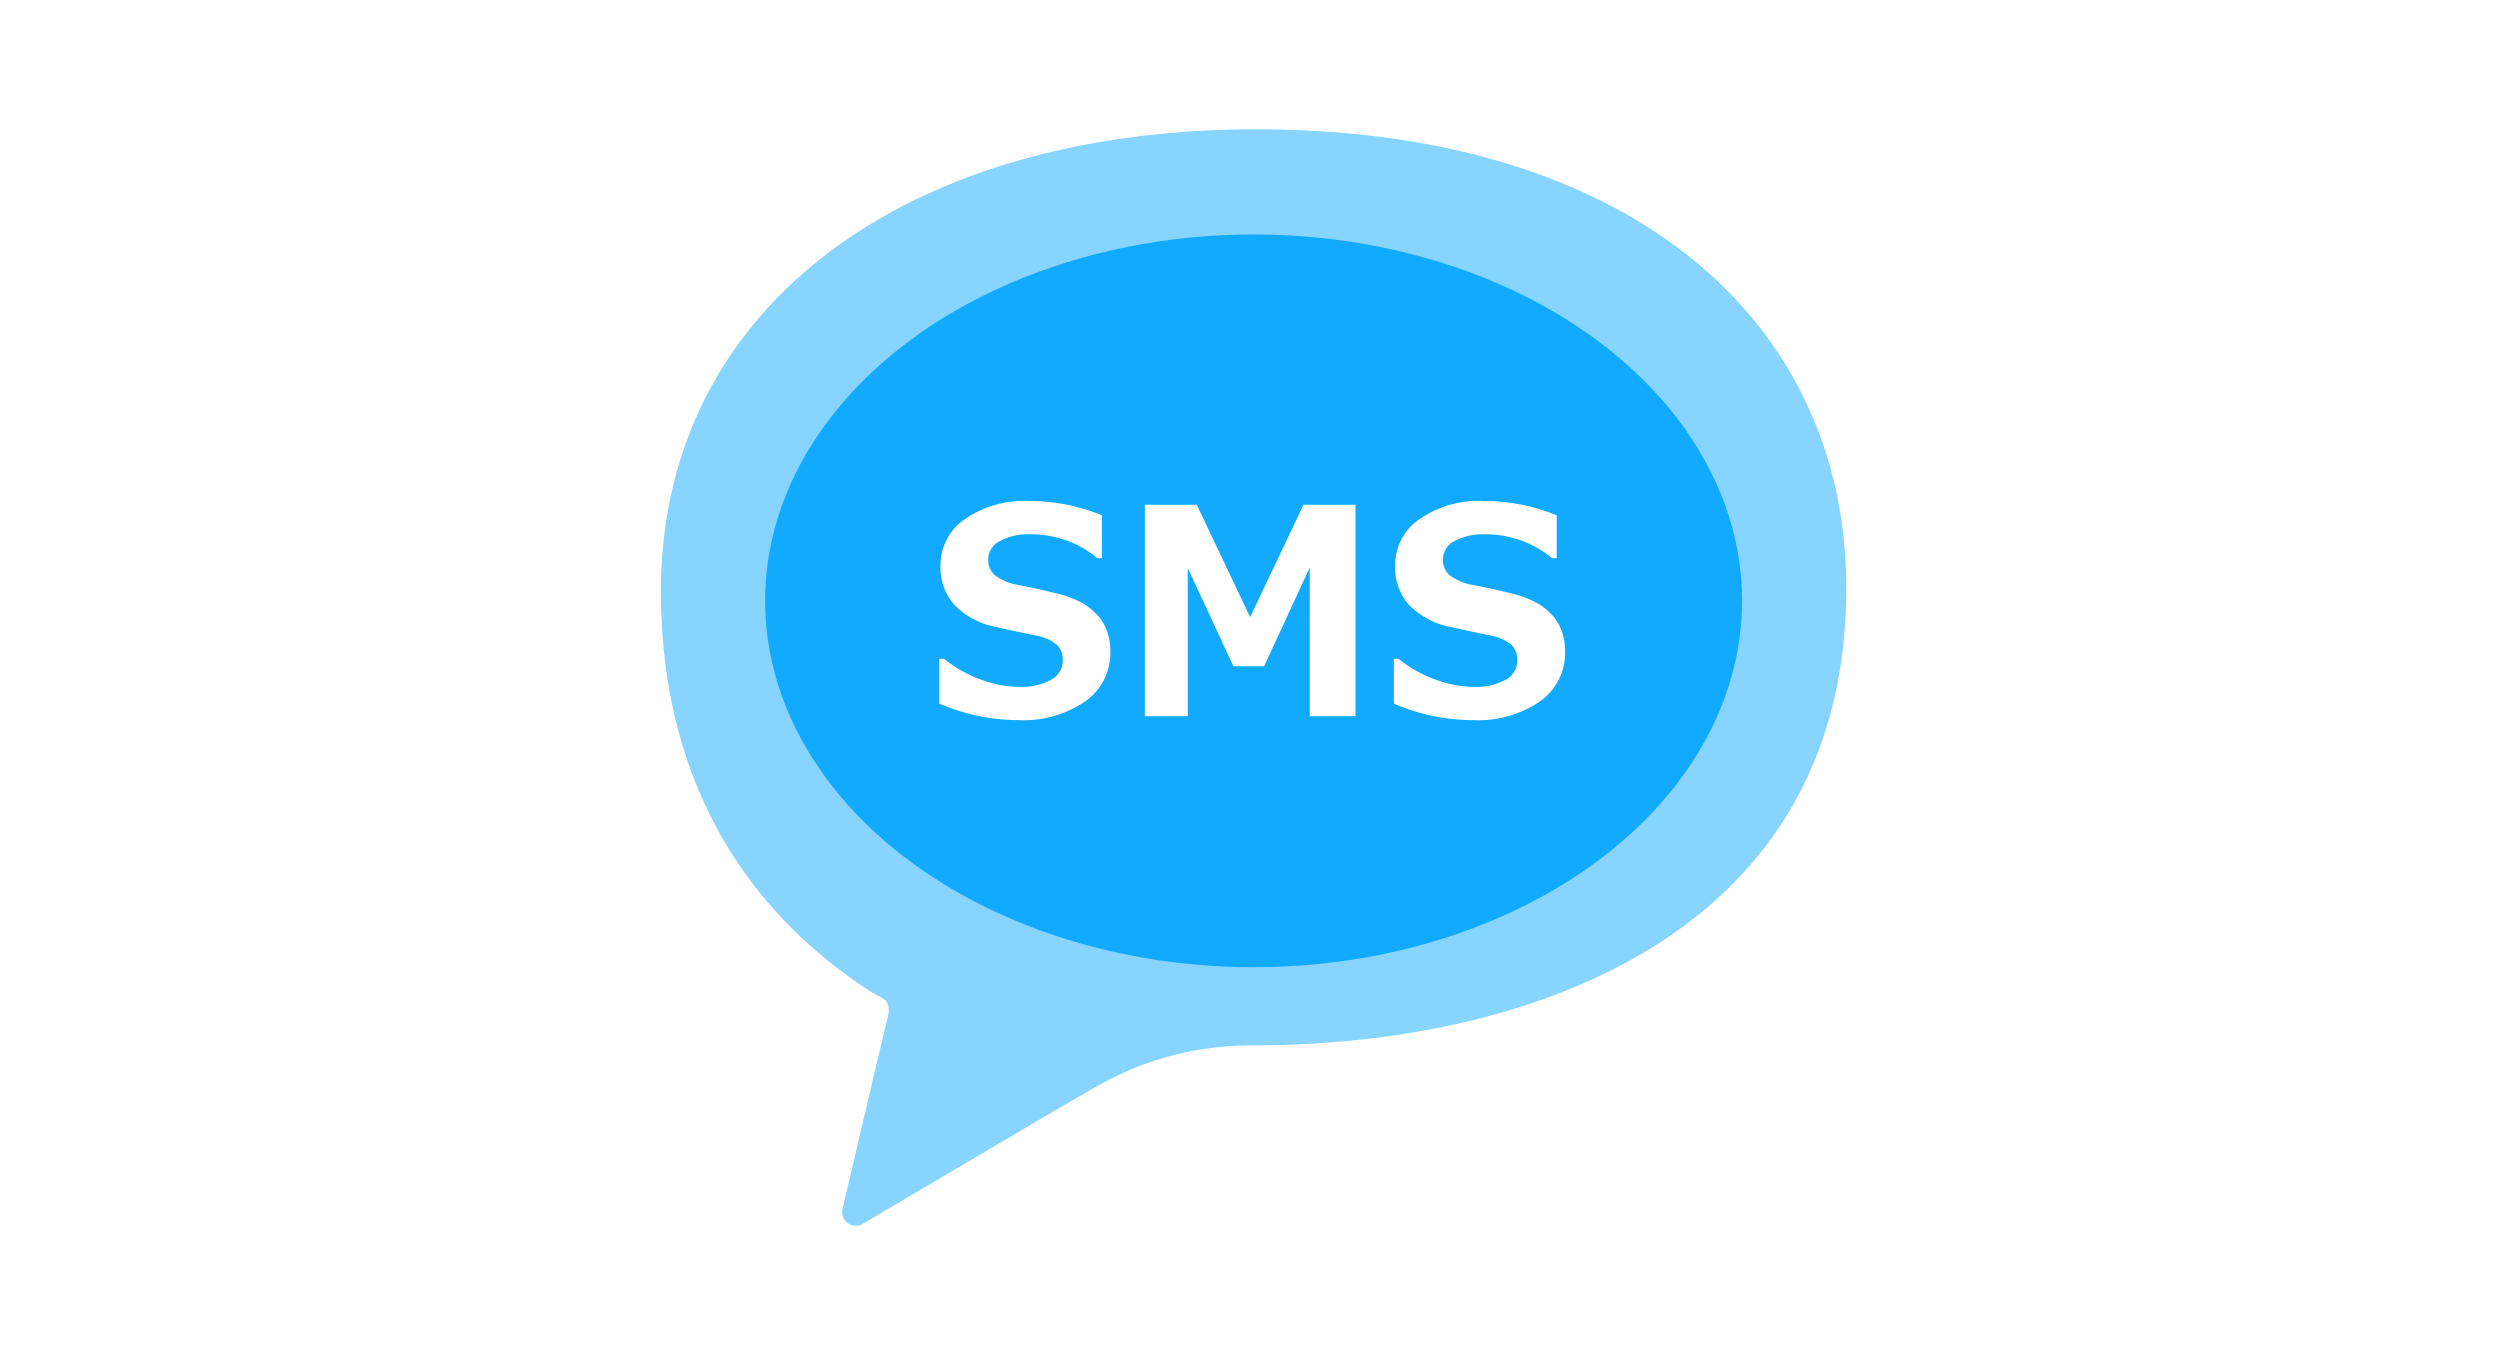 <?xml version="1.0" encoding="utf-8"?>
<svg xmlns="http://www.w3.org/2000/svg" width="174" height="95" viewBox="0 0 174 95">
  <g transform="translate(-858 -5037)">
    <g transform="translate(172 4687)">
      <rect width="174" height="95" transform="translate(686 350)" fill="#fff"/>
      <g transform="translate(0.25 -12.681)">
        <g transform="translate(731.75 371.681)">
          <path d="M41.433,19.179C16.753,19.179,0,31.763,0,51.339c0,12.044,5.007,21.7,14.68,27.9.645.414,1.406.477,1.121,1.67-1.154,4.824-3.159,13.418-3.159,13.418a.951.951,0,0,0,1.376,1.053S28.176,87,30.064,85.947a21.578,21.578,0,0,1,11.047-3.006c19.575,0,41.389-7.832,41.389-31.813C82.5,32.53,67.511,19.179,41.433,19.179Z" transform="translate(0 -19.179)" fill="#87d4ff"/>
        </g>
        <ellipse cx="34" cy="25.5" rx="34" ry="25.5" transform="translate(739 379)" fill="#1af"/>
        <path d="M-21.636-.879V-3.994h.332a8.687,8.687,0,0,0,2.515,1.426,7.834,7.834,0,0,0,2.729.527,4.287,4.287,0,0,0,2.188-.488,1.508,1.508,0,0,0,.83-1.357,1.462,1.462,0,0,0-.4-1.074,3.213,3.213,0,0,0-1.5-.664q-.791-.146-2.7-.576a5.5,5.5,0,0,1-2.91-1.509,3.9,3.9,0,0,1-1-2.759,3.867,3.867,0,0,1,1.709-3.257,7.237,7.237,0,0,1,4.395-1.255,13.277,13.277,0,0,1,5.137,1v2.979h-.322a7.27,7.27,0,0,0-4.707-1.66,4.122,4.122,0,0,0-2.075.469,1.427,1.427,0,0,0-.815,1.279,1.4,1.4,0,0,0,.464,1.1,3.742,3.742,0,0,0,1.587.674q1.123.205,2.5.542a7.407,7.407,0,0,1,2.061.757,4.341,4.341,0,0,1,1.084.913,3.394,3.394,0,0,1,.605,1.1,4.243,4.243,0,0,1,.2,1.338,4.108,4.108,0,0,1-1.753,3.457A7.576,7.576,0,0,1-16.118.273,13.956,13.956,0,0,1-21.636-.879ZM7.329,0H4.146V-10.342L.972-3.477H-1.167l-3.174-6.836V0H-7.329V-14.717h3.613L0-6.895l3.711-7.822H7.329ZM10-.879V-3.994h.332a8.687,8.687,0,0,0,2.515,1.426,7.834,7.834,0,0,0,2.729.527,4.287,4.287,0,0,0,2.188-.488,1.508,1.508,0,0,0,.83-1.357,1.462,1.462,0,0,0-.4-1.074,3.213,3.213,0,0,0-1.5-.664Q15.913-5.771,14-6.2a5.5,5.5,0,0,1-2.91-1.509,3.9,3.9,0,0,1-1-2.759A3.867,3.867,0,0,1,11.8-13.726,7.237,7.237,0,0,1,16.2-14.98a13.277,13.277,0,0,1,5.137,1v2.979h-.322a7.27,7.27,0,0,0-4.707-1.66,4.122,4.122,0,0,0-2.075.469,1.427,1.427,0,0,0-.815,1.279,1.4,1.4,0,0,0,.464,1.1,3.742,3.742,0,0,0,1.587.674q1.123.205,2.5.542a7.407,7.407,0,0,1,2.061.757,4.341,4.341,0,0,1,1.084.913,3.394,3.394,0,0,1,.605,1.1,4.243,4.243,0,0,1,.2,1.338,4.108,4.108,0,0,1-1.753,3.457A7.576,7.576,0,0,1,15.522.273,13.956,13.956,0,0,1,10-.879Z" transform="translate(772.761 412.529)" fill="#fff"/>
      </g>
    </g>
  </g>
</svg>